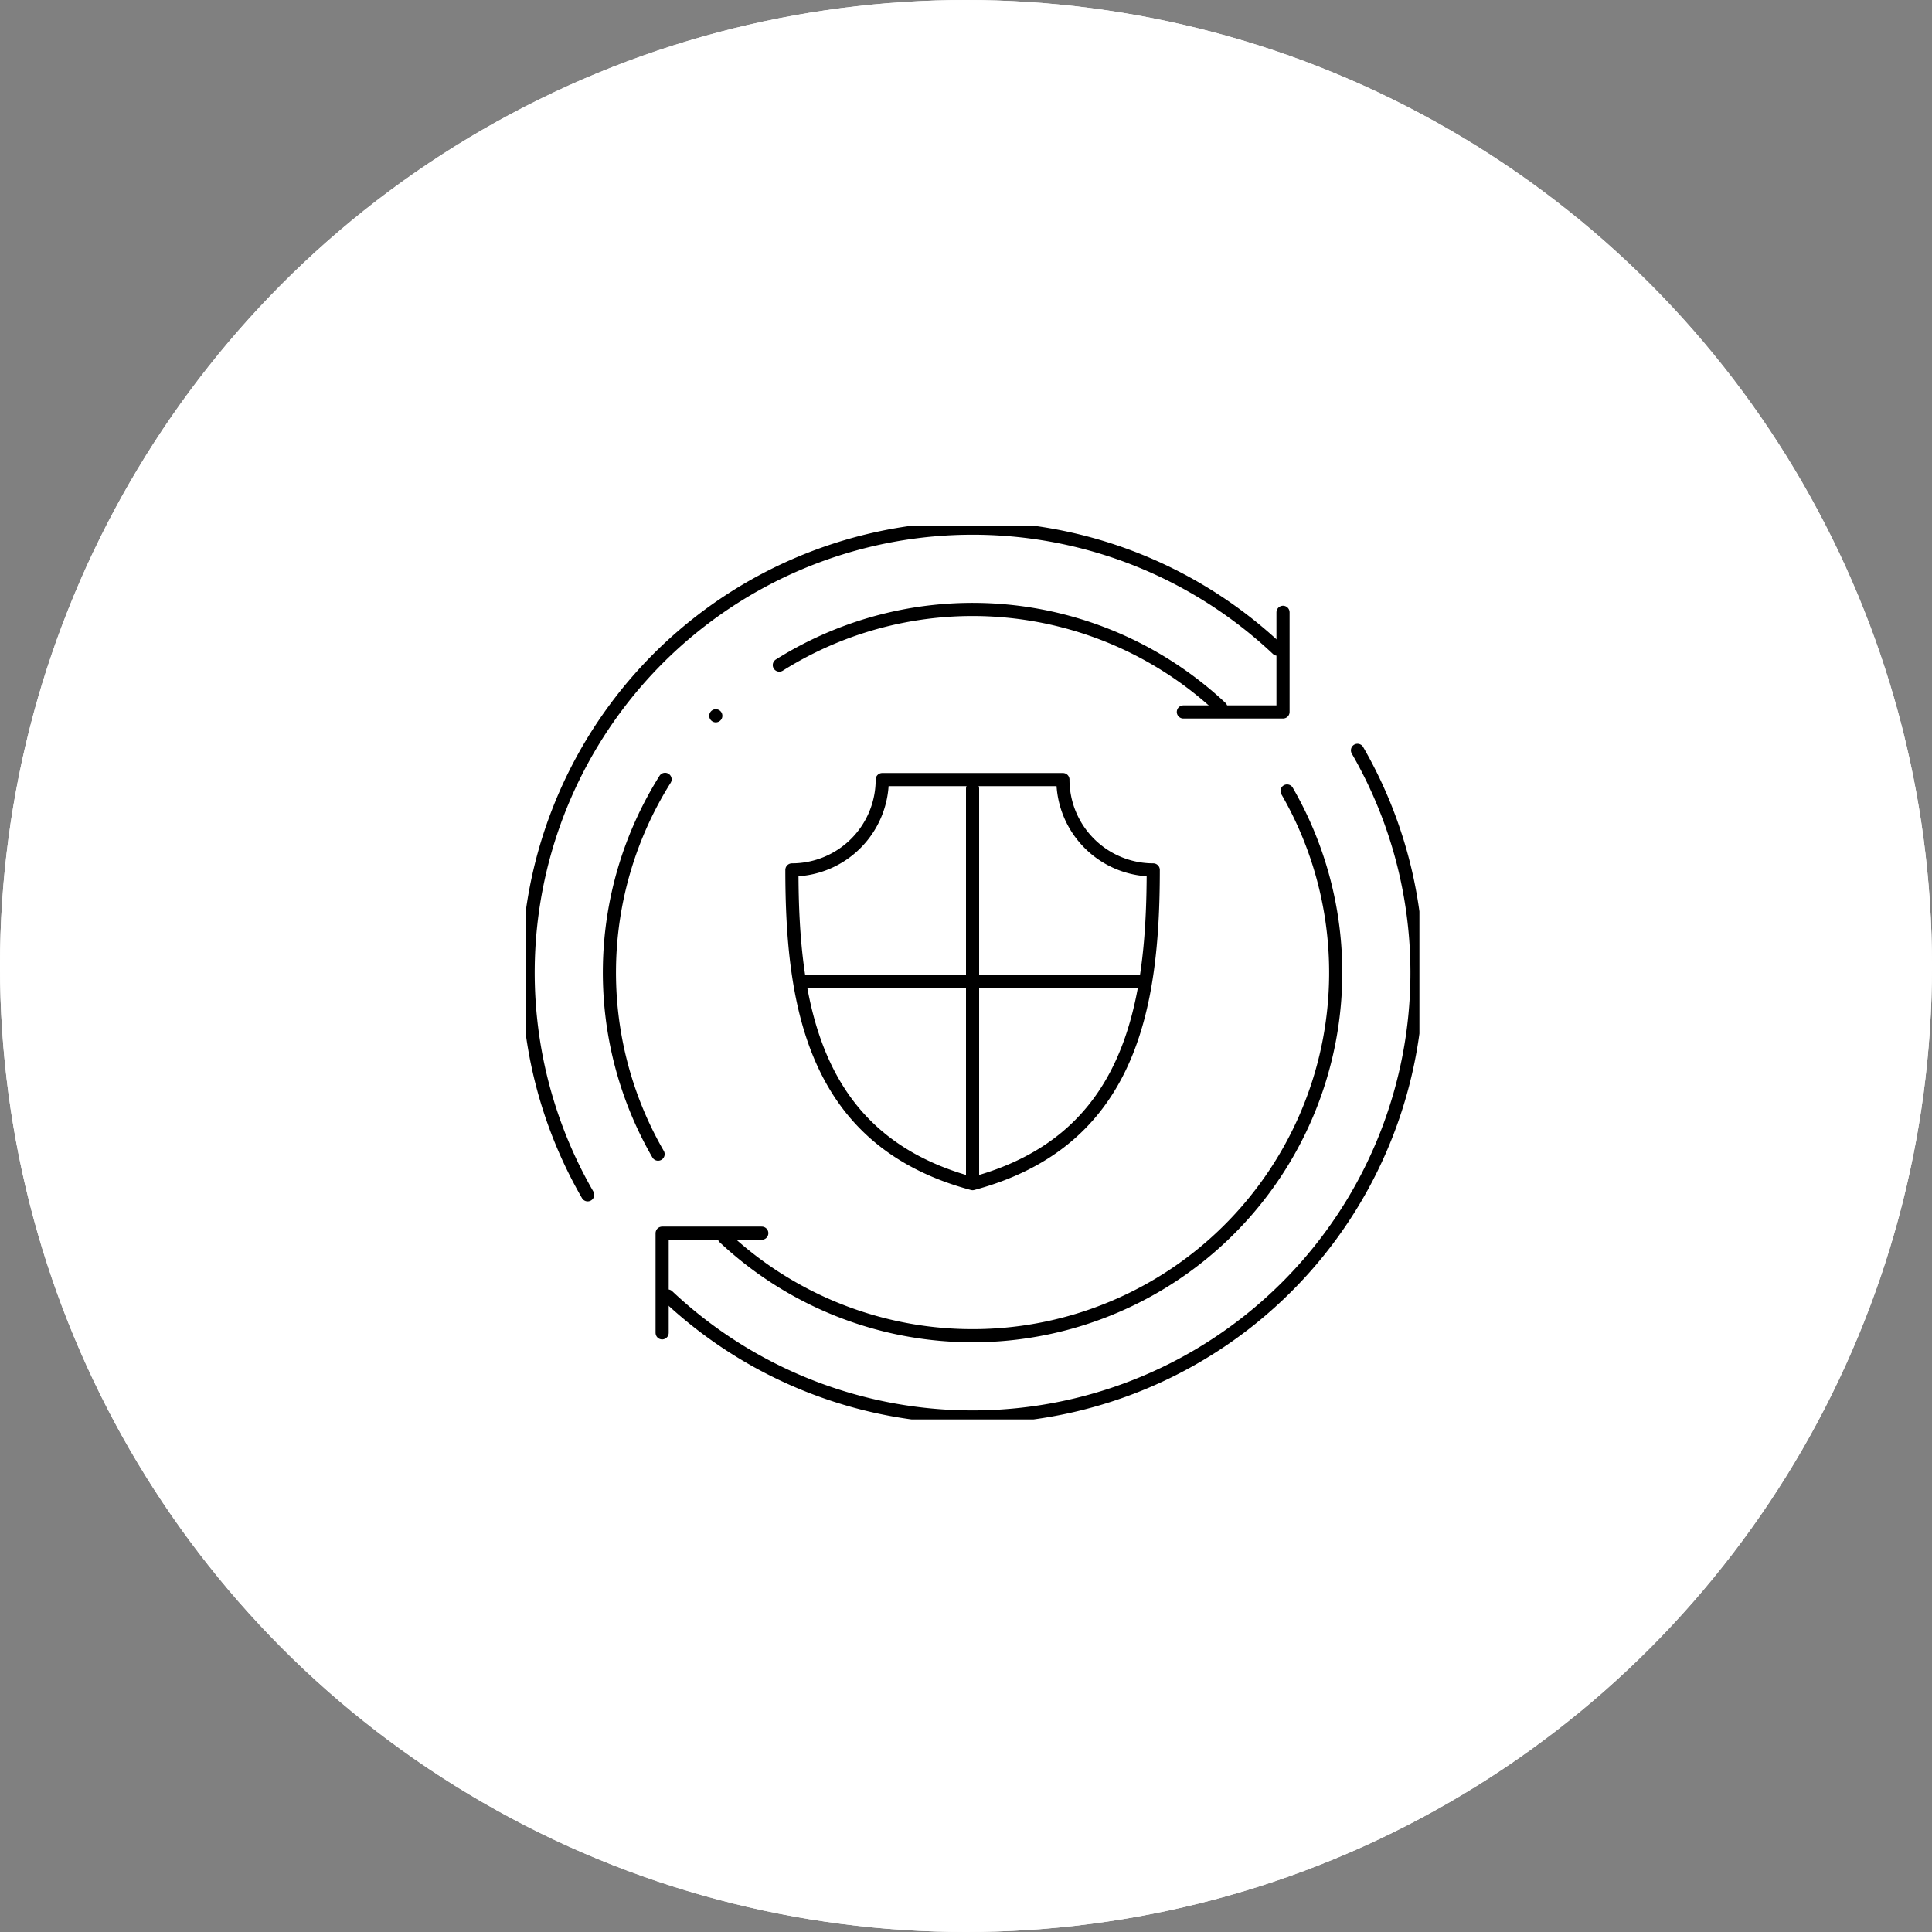 <svg xmlns="http://www.w3.org/2000/svg" xmlns:xlink="http://www.w3.org/1999/xlink" width="147" height="147" viewBox="0 0 147 147"><rect x="0" y="0" width="147" height="147" fill="#808080" stroke="none"/><defs><clipPath id="clip-path"><rect id="Rectangle_2688" data-name="Rectangle 2688" width="68" height="68" transform="translate(0.432 0.432)" fill="none"></rect></clipPath></defs><g id="Group_5015" data-name="Group 5015" transform="translate(-330 -7369.067)"><g id="Ellipse_112" data-name="Ellipse 112" transform="translate(330 7369.067)" fill="#fff" stroke="#fff" stroke-width="1"><circle cx="73.5" cy="73.5" r="73.5" stroke="none"></circle><circle cx="73.5" cy="73.5" r="73" fill="none"></circle></g><g id="Group_4963" data-name="Group 4963" transform="translate(369.568 7408.635)"><g id="Group_4962" data-name="Group 4962" clip-path="url(#clip-path)"><path id="Path_2052" data-name="Path 2052" d="M61.62,14.25A33.818,33.818,0,0,1,9.138,55.768" transform="translate(2.099 3.273)" fill="none" stroke="#000" stroke-linecap="round" stroke-linejoin="round" stroke-width="1"></path><path id="Path_2053" data-name="Path 2053" d="M55.458,16.765A27.631,27.631,0,0,1,12.636,50.743" transform="translate(2.903 3.851)" fill="none" stroke="#000" stroke-linecap="round" stroke-linejoin="round" stroke-width="1"></path><path id="Path_2054" data-name="Path 2054" d="M8.792,51.708V44.125h7.582" transform="translate(2.02 10.136)" fill="none" stroke="#000" stroke-linecap="round" stroke-linejoin="round" stroke-width="1"></path><path id="Path_2055" data-name="Path 2055" d="M5.03,51.226A33.818,33.818,0,0,1,57.512,9.708" transform="translate(0.115 0.115)" fill="none" stroke="#000" stroke-linecap="round" stroke-linejoin="round" stroke-width="1"></path><path id="Path_2056" data-name="Path 2056" d="M9.233,46.977a27.633,27.633,0,0,1,.532-28.518m8.694-8.694A27.638,27.638,0,0,1,52.055,13" transform="translate(1.27 1.271)" fill="none" stroke="#000" stroke-linecap="round" stroke-linejoin="round" stroke-width="1"></path><path id="Path_2057" data-name="Path 2057" d="M48.625,5.709v7.582H41.042" transform="translate(9.428 1.311)" fill="none" stroke="#000" stroke-linecap="round" stroke-linejoin="round" stroke-width="1"></path><line id="Line_1164" data-name="Line 1164" y1="0.001" x2="0.001" transform="translate(14.894 14.893)" fill="none" stroke="#000" stroke-linecap="round" stroke-linejoin="round" stroke-width="1"></line><path id="Path_2058" data-name="Path 2058" d="M23.695,16.059a6.872,6.872,0,0,1-6.873,6.873c0,10.519,1.758,20.658,13.746,23.87,11.989-3.212,13.747-13.351,13.747-23.87a6.872,6.872,0,0,1-6.873-6.873Z" transform="translate(3.864 3.689)" fill="none" stroke="#000" stroke-linecap="round" stroke-linejoin="round" stroke-width="1"></path><line id="Line_1165" data-name="Line 1165" y2="29.368" transform="translate(34.432 20.435)" fill="none" stroke="#000" stroke-linecap="round" stroke-linejoin="round" stroke-width="1"></line><line id="Line_1166" data-name="Line 1166" x2="25.287" transform="translate(21.789 35.119)" fill="none" stroke="#000" stroke-linecap="round" stroke-linejoin="round" stroke-width="1"></line></g></g></g></svg>